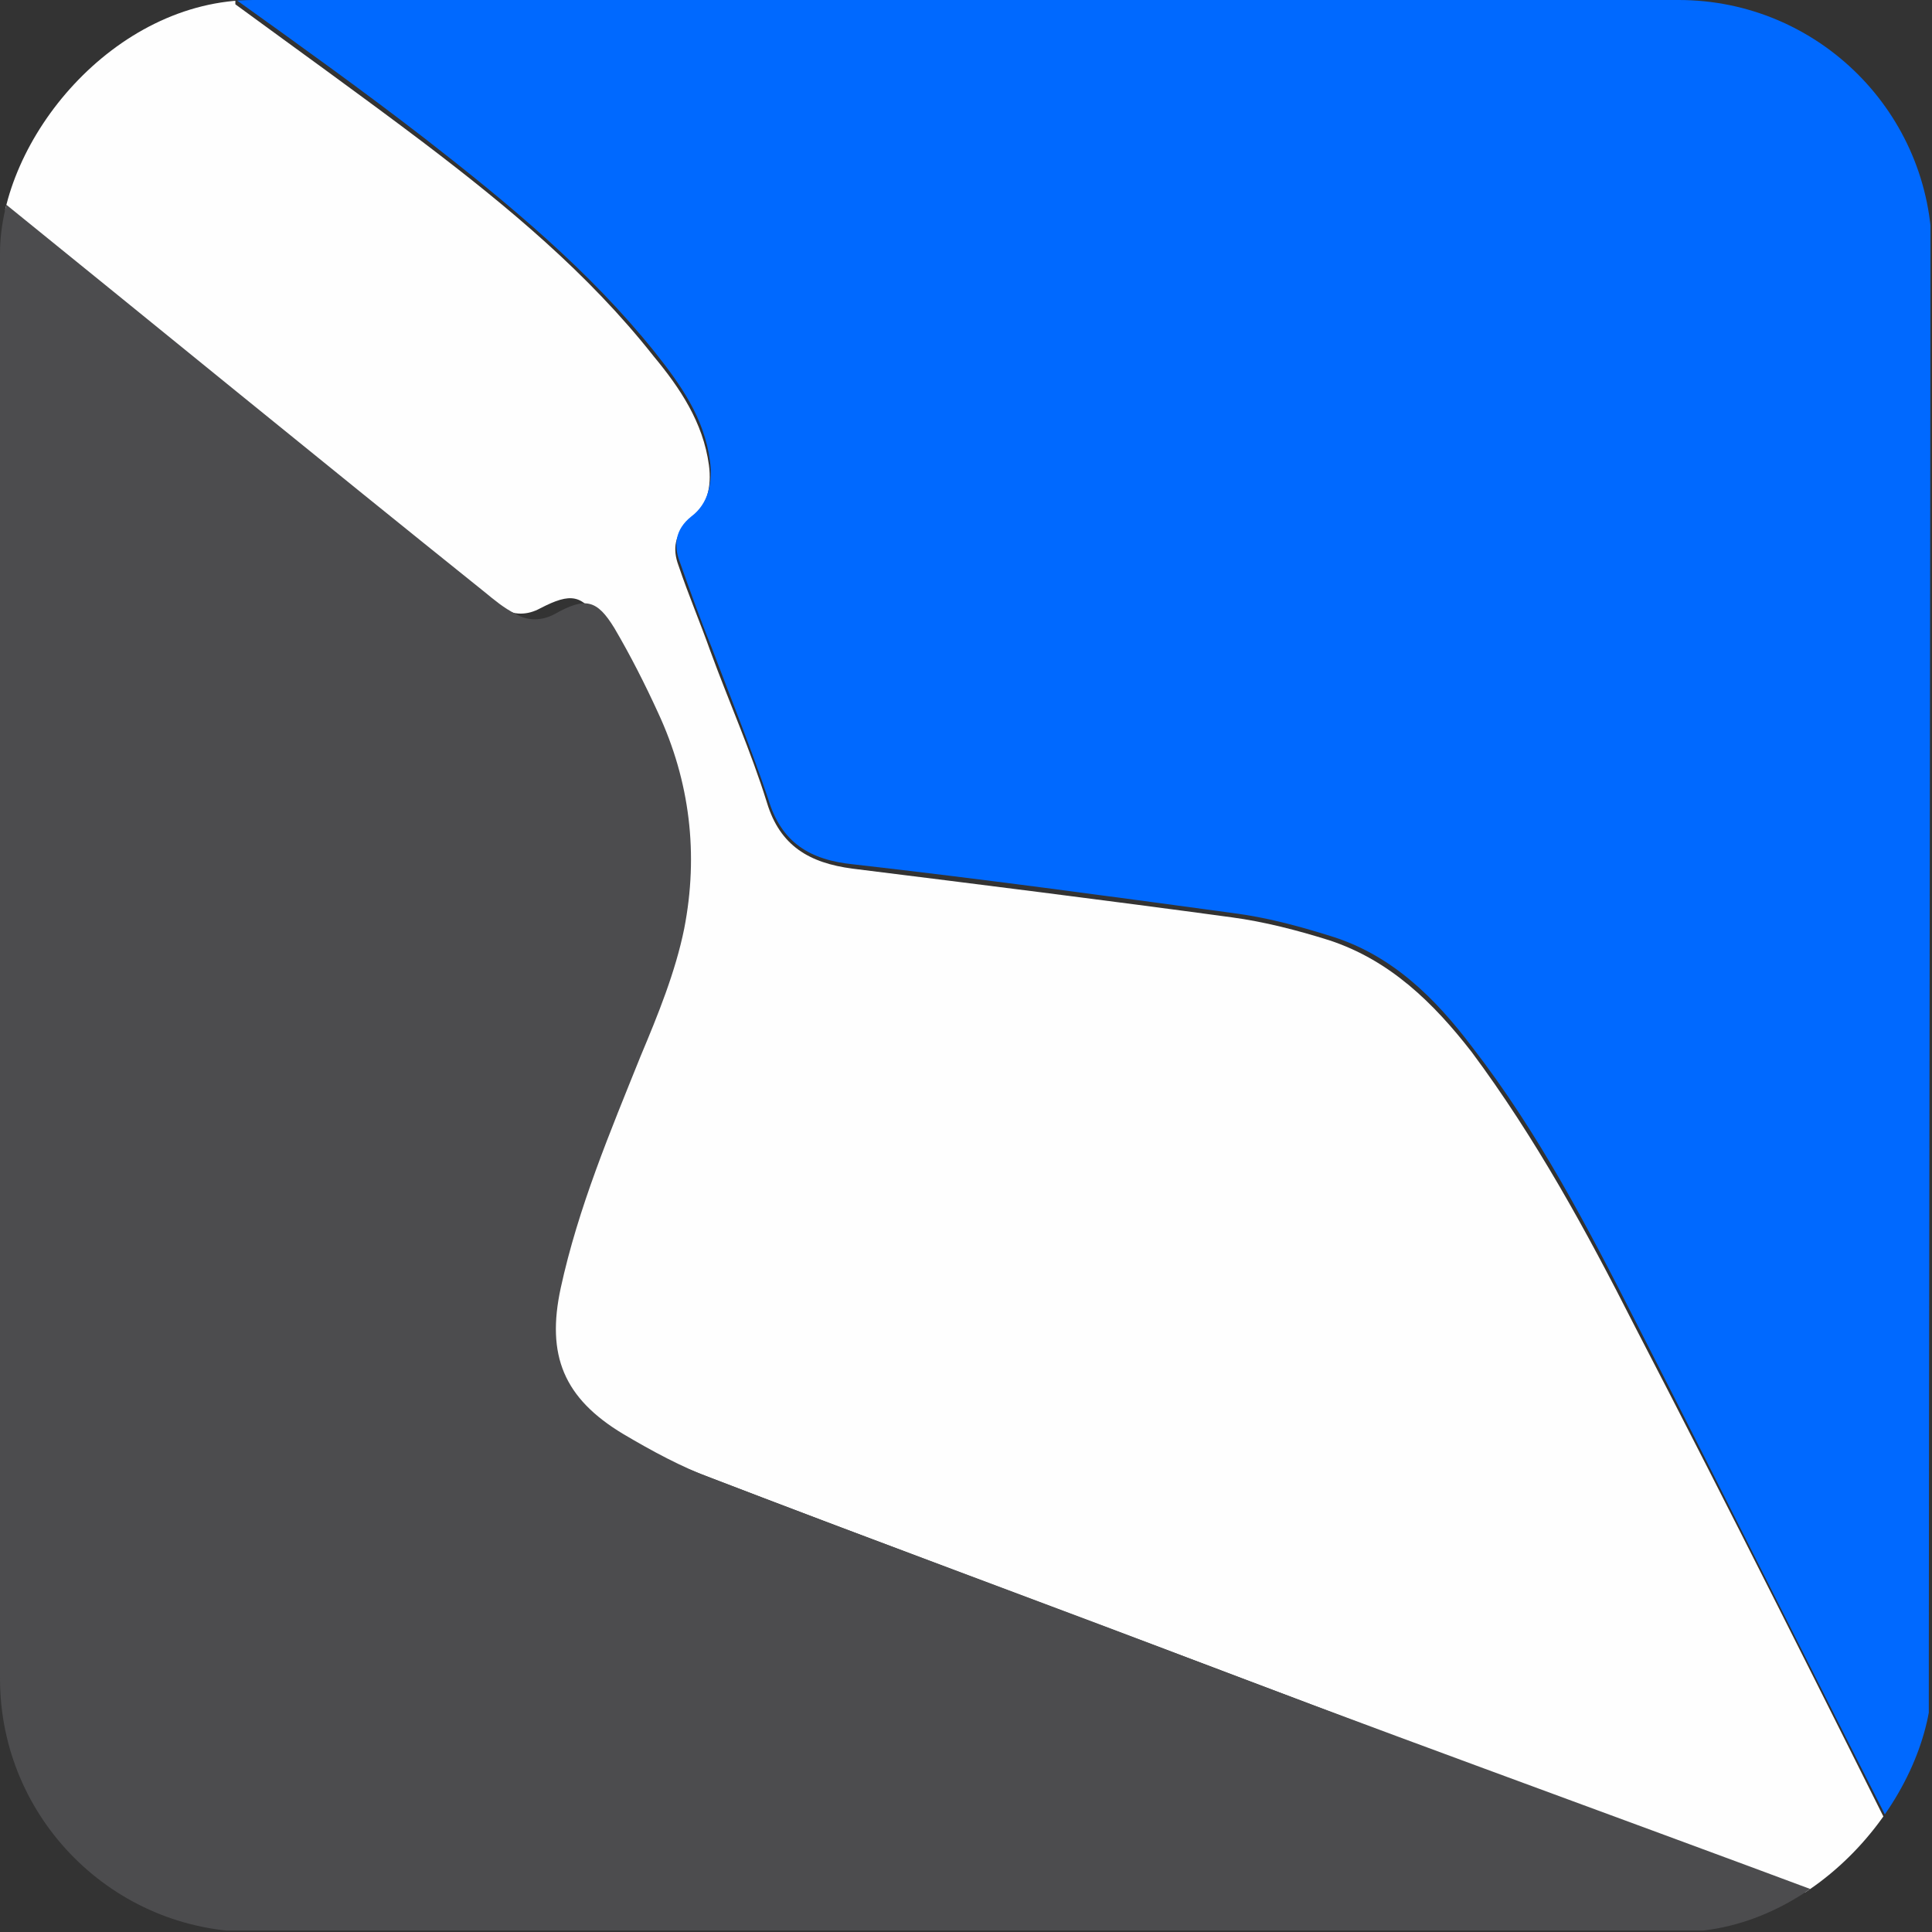 <svg width="61" height="61" viewBox="0 0 61 61" fill="none" xmlns="http://www.w3.org/2000/svg">
<rect x="0" y="0" width="61" height="61" fill="#333333" stroke="none"/>
<g clip-path="url(#clip0)">
<path d="M59.625 60.955C60.084 60.955 60.496 60.955 60.955 60.955C60.955 60.729 60.955 60.503 60.955 60.322C60.909 60.232 60.863 60.187 60.863 60.096C60.772 59.961 60.68 59.825 60.634 59.69C57.653 53.725 54.672 47.761 51.599 41.842C50.085 38.859 48.48 35.922 46.462 33.211C45.269 31.675 43.893 30.319 41.967 29.687C40.958 29.37 39.903 29.099 38.894 28.964C34.904 28.422 30.914 27.924 26.923 27.427C25.547 27.247 24.63 26.704 24.217 25.349C23.713 23.722 23.025 22.186 22.429 20.559C22.108 19.656 21.741 18.797 21.42 17.848C21.236 17.351 21.282 16.854 21.787 16.447C22.337 15.996 22.474 15.363 22.383 14.685C22.199 13.33 21.465 12.245 20.64 11.251C18.576 8.63 16.008 6.507 13.393 4.519C11.421 3.027 9.403 1.581 7.431 0.136C7.431 0.09 7.431 0.045 7.431 0C4.679 0 1.927 0 -0.825 0C-0.825 1.988 -0.825 3.976 -0.825 5.964C-0.779 5.964 -0.733 5.964 -0.687 5.964C-0.641 5.964 -0.641 6.01 -0.595 6.01C4.541 10.167 9.724 14.369 14.861 18.526C15.182 18.797 15.503 19.023 15.824 19.204C16.237 19.43 16.65 19.43 17.062 19.204C18.026 18.707 18.393 18.752 18.943 19.656C19.448 20.514 19.906 21.418 20.319 22.322C21.328 24.49 21.603 26.84 21.145 29.144C20.869 30.545 20.319 31.856 19.768 33.166C18.805 35.561 17.796 37.956 17.246 40.486C16.787 42.61 17.384 43.965 19.218 45.095C20.09 45.637 21.053 46.134 22.016 46.496C27.428 48.574 32.886 50.607 38.298 52.641C45.361 55.307 52.378 58.018 59.441 60.684C59.487 60.819 59.579 60.864 59.625 60.955Z" fill="#FEFEFE"/>
<path d="M60.943 0C60.667 0 60.392 0 60.117 0C42.826 0 25.489 0 8.198 0C7.969 0 7.739 0 7.464 0C9.482 1.446 11.5 2.892 13.427 4.383C16.041 6.416 18.609 8.54 20.673 11.116C21.499 12.155 22.233 13.194 22.416 14.55C22.508 15.227 22.37 15.905 21.82 16.312C21.315 16.718 21.27 17.216 21.453 17.713C21.774 18.616 22.095 19.52 22.462 20.424C23.058 22.005 23.7 23.587 24.251 25.213C24.664 26.614 25.581 27.156 26.957 27.292C30.947 27.744 34.937 28.286 38.928 28.828C39.982 28.964 40.991 29.235 42 29.551C43.927 30.139 45.303 31.494 46.495 33.076C48.559 35.742 50.118 38.724 51.632 41.706C54.659 47.625 57.64 53.635 60.667 59.554C60.759 59.69 60.851 59.825 60.897 59.961C60.897 40.17 60.954 20.469 60.954 0.678C61.046 0.452 60.943 0.181 60.943 0Z" fill="#0069FF"/>
<path d="M-0.734 5.648C-0.734 5.829 -0.734 6.371 -0.734 6.552C-0.734 24.581 -0.275 42.61 -0.275 60.638C-0.275 60.729 -0.275 60.864 -0.275 60.955C-0.046 60.955 0.183 60.955 0.367 60.955C19.997 60.955 39.627 60.955 59.211 60.955C59.441 60.955 60.312 60.955 60.541 60.91C53.478 58.244 45.819 55.487 38.756 52.821C33.344 50.743 27.886 48.755 22.474 46.676C21.511 46.315 20.593 45.818 19.676 45.276C17.796 44.146 17.245 42.79 17.704 40.667C18.254 38.136 19.263 35.741 20.226 33.347C20.777 32.036 21.327 30.681 21.602 29.325C22.061 26.976 21.786 24.671 20.777 22.502C20.364 21.598 19.905 20.695 19.401 19.836C18.85 18.933 18.483 18.842 17.52 19.384C17.108 19.61 16.649 19.61 16.282 19.384C15.915 19.204 15.594 18.933 15.319 18.707C10.136 14.55 4.999 10.347 -0.138 6.19C-0.229 6.145 -0.688 5.693 -0.734 5.648Z" fill="#4C4C4E"/>
</g>
<defs>
<clipPath id="clip0">
<rect width="61" height="61" rx="8" transform="matrix(-1 0 0 1 61 0)" fill="white"/>
</clipPath>
</defs>
</svg>
